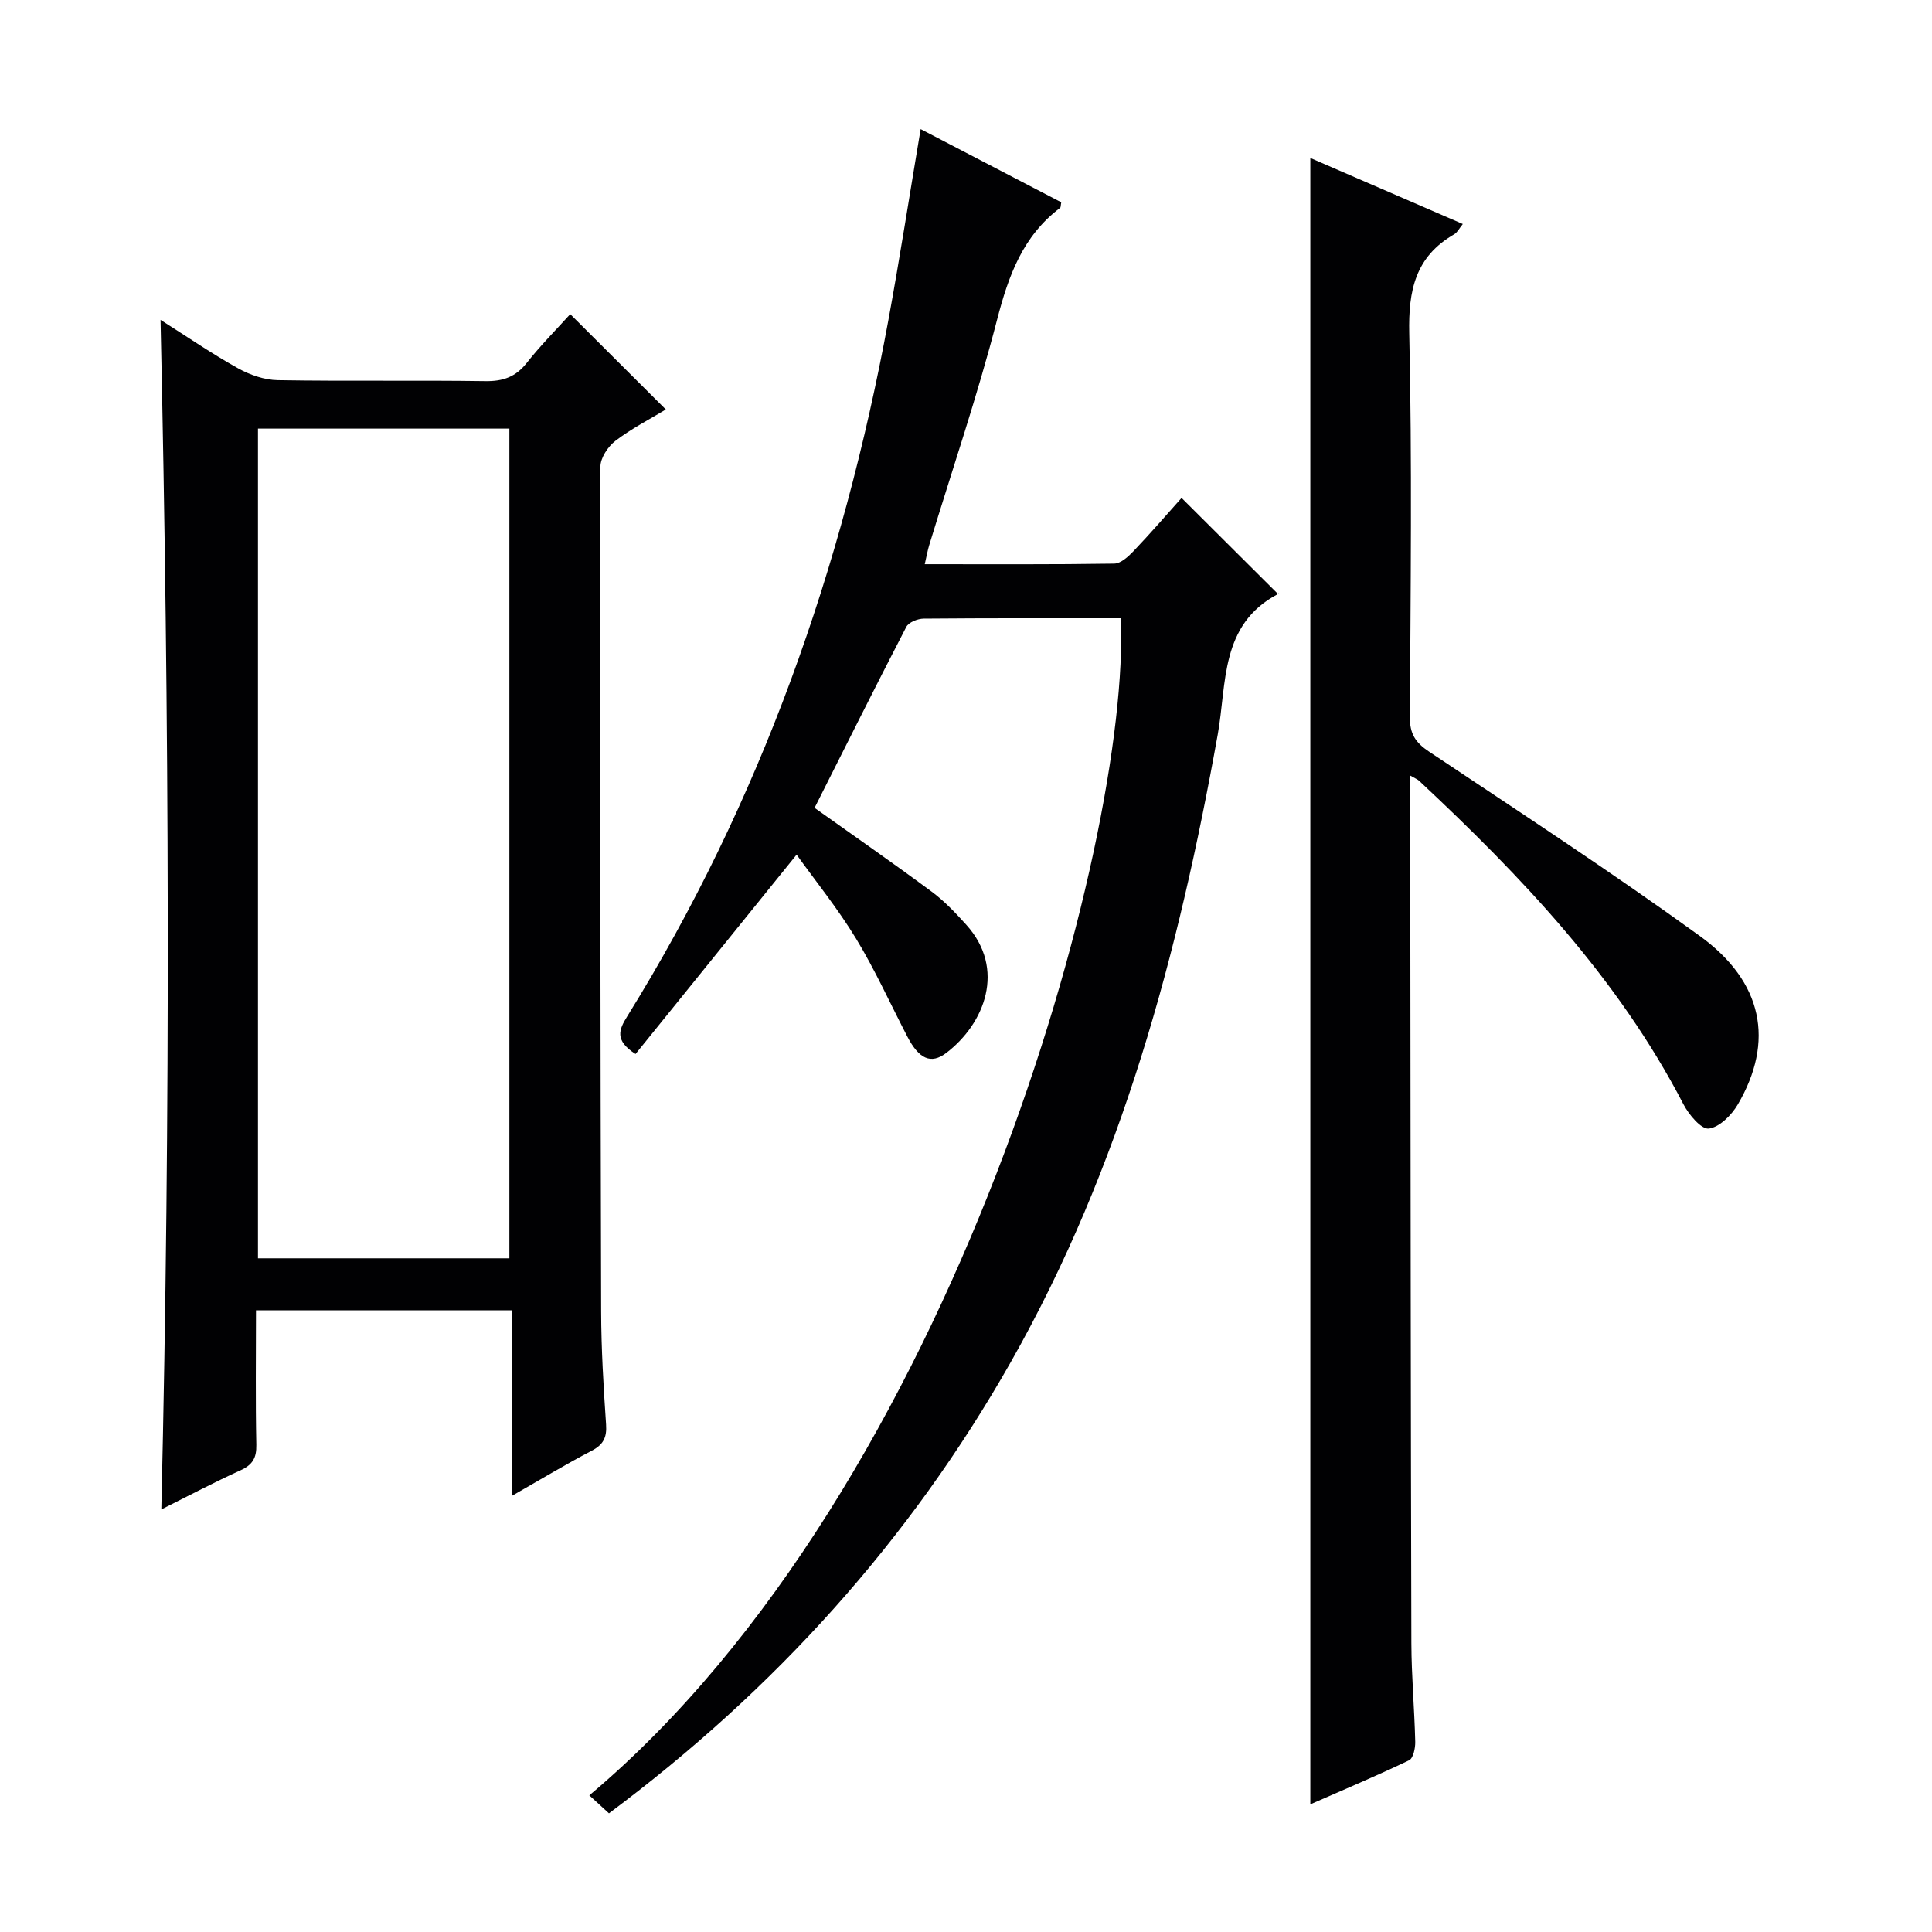 <svg enable-background="new 0 0 400 400" viewBox="0 0 400 400" xmlns="http://www.w3.org/2000/svg"><path d="m232.04 128c-13.83 0-27.32-.04-40.81.08-1.23.01-3.09.75-3.59 1.71-6.48 12.51-12.76 25.11-18.99 37.47 8.05 5.73 16.23 11.41 24.22 17.33 2.65 1.96 4.98 4.43 7.2 6.89 8.24 9.14 3.81 20.43-4.13 26.5-3.2 2.45-5.68 1.27-8.09-3.38-3.52-6.77-6.66-13.77-10.62-20.28-3.78-6.22-8.4-11.93-12.3-17.37-11.27 13.94-22.36 27.67-33.35 41.27-4.44-2.87-3.4-5.08-1.71-7.81 27.59-44.46 44.64-92.91 54.07-144.18 2.37-12.89 4.37-25.85 6.67-39.5 9.7 5.05 19.44 10.11 29.11 15.15-.12.6-.07 1.02-.24 1.16-7.74 5.84-10.69 14.05-13.05 23.17-4.06 15.72-9.31 31.13-14.05 46.67-.33 1.08-.52 2.21-.92 3.93 13.36 0 26.3.08 39.23-.12 1.35-.02 2.9-1.44 3.98-2.57 3.55-3.73 6.92-7.63 9.96-11.03 6.65 6.62 13.18 13.12 19.95 19.87.2-.49.16-.05-.05.06-11.97 6.33-10.52 18.5-12.41 29.05-8.12 45.32-19.88 89.4-42.8 129.85-21 37.05-48.89 67.88-83.24 93.51-1.43-1.31-2.74-2.5-4.07-3.72 75.86-63.77 112.13-197.93 110.03-243.71z" fill="#010103"/><path d="m53 271.28c0 9.57-.12 18.72.07 27.86.06 2.75-.81 4.15-3.29 5.28-5.4 2.45-10.65 5.23-16.38 8.09 1.94-82.2 1.66-163.79-.16-246.28 5.55 3.51 10.64 7.02 16.02 10.01 2.47 1.38 5.49 2.43 8.28 2.47 14.32.24 28.65-.01 42.97.2 3.66.05 6.27-.88 8.55-3.78 2.87-3.64 6.17-6.95 9-10.09 6.62 6.6 13.07 13.04 19.79 19.74-3.26 1.98-7.07 3.93-10.42 6.48-1.55 1.18-3.12 3.54-3.12 5.36-.08 58.29-.01 116.58.15 174.88.02 7.81.49 15.62 1.02 23.41.19 2.72-.57 4.2-3.01 5.47-5.27 2.75-10.37 5.83-16.41 9.28 0-13.18 0-25.65 0-38.38-17.98 0-35.21 0-53.06 0zm.41-182.54v171.78h52.05c0-57.48 0-114.54 0-171.78-17.61 0-34.86 0-52.05 0z" fill="#010103"/><path d="m292 160.59c0 12.21-.01 23.69 0 35.18.05 48.14.08 96.29.21 144.43.02 6.81.64 13.62.8 20.43.03 1.3-.41 3.4-1.27 3.82-6.68 3.2-13.52 6.08-20.45 9.12 0-113.88 0-227.05 0-340.86 10.46 4.53 20.86 9.03 31.57 13.67-.75.92-1.14 1.75-1.79 2.13-8.05 4.64-9.5 11.62-9.3 20.53.6 26.47.28 52.97.13 79.46-.02 3.43 1.15 5.24 3.96 7.11 18.79 12.54 37.73 24.91 56.03 38.15 13.17 9.52 15.52 21.88 7.91 34.9-1.29 2.21-3.82 4.74-6.02 5-1.56.18-4.14-2.9-5.25-5.05-13.56-26.15-33.46-47.07-54.68-66.92-.32-.32-.78-.48-1.85-1.1z" fill="#010103"/></svg>